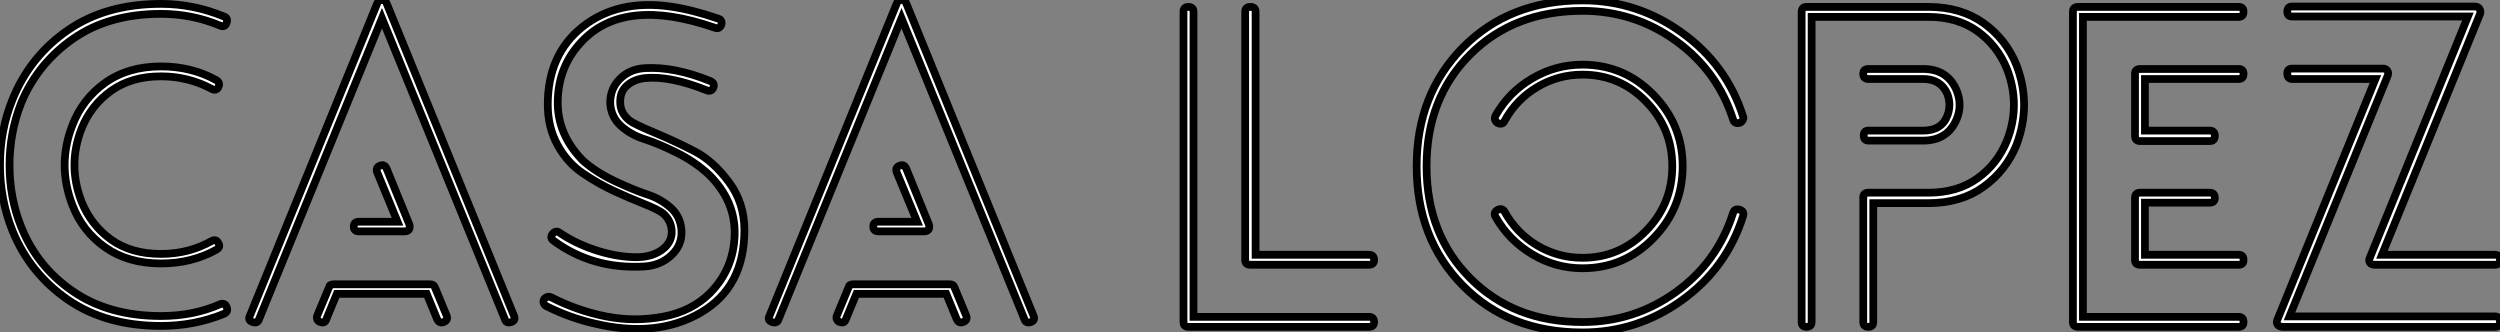 <?xml version="1.0" standalone="no"?>
<svg xmlns="http://www.w3.org/2000/svg" viewBox="2.69 -41.55 322.54 42.89"><rect x="2.69" y="-41.55" width="322.54" height="42.89" fill="#808080" stroke="none"/><path d="M31.58-39.42L31.58-39.42Q32.14-39.26 31.92-38.58L31.92-38.58Q31.70-37.97 31.08-38.25L31.08-38.25Q27.44-39.76 23.46-39.76L23.46-39.76Q16.74-39.76 12.15-36.57Q7.56-33.38 5.43-28.28L5.43-28.28Q3.92-24.47 3.92-20.24Q3.92-16.02 5.43-12.26L5.43-12.26Q7.50-7.11 12.12-3.95Q16.74-0.78 23.46-0.78L23.46-0.78Q27.66-0.78 31.08-2.30L31.08-2.30Q31.70-2.52 31.92-1.96L31.92-1.96Q32.20-1.34 31.58-1.06L31.58-1.06Q27.78 0.50 23.46 0.50L23.46 0.50Q16.35 0.50 11.45-2.88Q6.55-6.27 4.31-11.76L4.31-11.76Q2.69-15.79 2.69-20.27Q2.69-24.75 4.31-28.73L4.31-28.73Q6.55-34.27 11.45-37.66Q16.35-41.05 23.46-41.05L23.46-41.05Q27.66-41.05 31.58-39.42ZM30.02-10.47L30.02-10.47Q30.58-10.75 30.86-10.19L30.86-10.19Q31.19-9.69 30.63-9.35L30.63-9.35Q27.44-7.56 23.46-7.56L23.46-7.56Q19.21-7.56 16.27-9.63Q13.33-11.70 12.04-15.06L12.04-15.06Q10.02-20.27 12.04-25.42L12.04-25.42Q13.33-28.78 16.27-30.88Q19.21-32.98 23.46-32.98L23.46-32.98Q27.44-32.98 30.63-31.19L30.63-31.19Q31.14-30.86 30.86-30.30L30.86-30.30Q30.58-29.79 30.02-30.07L30.02-30.07Q26.99-31.70 23.46-31.70L23.46-31.70Q19.66-31.70 17.05-29.85Q14.45-28 13.22-24.98L13.22-24.98Q11.37-20.27 13.22-15.51L13.22-15.51Q14.45-12.49 17.02-10.64Q19.60-8.79 23.46-8.79L23.46-8.79Q27.05-8.79 30.02-10.47ZM54.88-11.70L49-11.70Q48.33-11.70 48.33-12.32Q48.33-12.94 49-12.94L49-12.94L53.98-12.94L51.35-19.32Q51.13-19.94 51.69-20.16L51.69-20.16Q52.30-20.44 52.58-19.77L52.58-19.77L55.50-12.60Q55.55-12.49 55.55-12.32L55.55-12.32Q55.55-11.70 54.88-11.70L54.88-11.70ZM46.14-3.64L44.80-0.39Q44.63 0.22 44.02 0L44.02 0Q43.74-0.06 43.62-0.34Q43.51-0.62 43.62-0.84L43.62-0.84L45.14-4.48Q45.19-4.87 45.75-4.87L45.75-4.87L58.18-4.87Q58.69-4.87 58.80-4.48L58.80-4.48L60.31-0.84Q60.54-0.22 59.92 0L59.92 0Q59.36 0.22 59.08-0.39L59.08-0.39L57.74-3.64L46.14-3.64ZM51.97-39.20L36.12-0.39Q35.95 0.22 35.28 0Q34.61-0.22 34.94-0.84L34.94-0.84L51.35-41.10Q51.52-41.55 51.97-41.55Q52.42-41.55 52.58-41.10L52.58-41.10L68.99-0.84Q69.27-0.22 68.66 0L68.66 0Q67.98 0.22 67.82-0.39L67.82-0.39L51.97-39.20ZM73.14-2.07L73.14-2.07Q72.80-2.30 72.80-2.63Q72.80-2.97 73.11-3.16Q73.42-3.36 73.81-3.19L73.81-3.19Q77.17-1.46 80.86-0.73Q84.56 0 88.26-0.70Q91.95-1.40 94.30-3.75L94.30-3.75Q97.33-6.83 97.47-11.20Q97.61-15.57 94.19-18.98L94.19-18.98Q92.40-20.66 89.96-21.87Q87.53-23.07 85.82-23.60Q84.11-24.14 82.82-25.28Q81.54-26.43 81.42-28.17L81.42-28.17Q81.37-30.07 82.66-31.36Q83.94-32.65 85.90-32.76L85.90-32.76Q89.71-32.98 94.36-31.08L94.36-31.08Q94.98-30.80 94.70-30.18L94.70-30.18Q94.42-29.68 93.86-29.90L93.86-29.90Q89.10-31.81 85.85-31.47L85.85-31.47Q84.45-31.30 83.55-30.49Q82.66-29.68 82.71-28.34L82.71-28.34Q82.71-26.94 83.94-25.98L83.94-25.98Q84.50-25.54 87.25-24.39Q89.99-23.24 92.34-22.01Q94.70-20.78 96.71-18.09Q98.73-15.40 98.73-11.87L98.73-11.87Q98.73-4.48 93.07-1.20Q87.42 2.07 79.52 0.22L79.52 0.22Q76.27-0.50 73.14-2.07ZM95.37-39.14L95.37-39.14Q95.76-39.03 95.79-38.67Q95.82-38.30 95.56-38.05Q95.31-37.80 94.92-37.97L94.92-37.97Q83.10-42.06 77.62-36.06L77.62-36.06Q74.76-32.98 74.65-28.59Q74.54-24.19 77.95-20.78L77.95-20.78Q79.69-19.26 82.15-18.12Q84.62-16.97 86.27-16.44Q87.92-15.90 89.21-14.76Q90.50-13.61 90.61-11.82L90.61-11.82Q90.72-9.91 89.29-8.60Q87.86-7.28 85.79-7.17L85.79-7.17Q79.18-6.78 74.14-10.47L74.14-10.47Q73.58-10.86 73.98-11.37Q74.37-11.87 74.87-11.54L74.87-11.54Q76.72-10.25 79.32-9.35Q81.93-8.46 84.45-8.37Q86.97-8.29 88.42-9.58L88.42-9.58Q89.43-10.53 89.35-11.82Q89.26-13.10 88.26-14L88.26-14Q87.64-14.50 85.74-15.26Q83.83-16.02 81.84-16.94Q79.86-17.86 77.87-19.21Q75.88-20.55 74.62-22.85Q73.36-25.14 73.36-28.06L73.36-28.06Q73.36-34.55 77.87-38.11Q82.38-41.66 89.15-40.71L89.15-40.71Q91.95-40.32 95.37-39.14ZM121.91-11.70L116.03-11.70Q115.36-11.70 115.36-12.32Q115.36-12.94 116.03-12.94L116.03-12.94L121.02-12.94L118.38-19.32Q118.16-19.94 118.72-20.16L118.72-20.16Q119.34-20.44 119.62-19.77L119.62-19.77L122.53-12.60Q122.58-12.49 122.58-12.32L122.58-12.32Q122.58-11.70 121.91-11.70L121.91-11.70ZM113.18-3.64L111.83-0.39Q111.66 0.22 111.05 0L111.05 0Q110.77-0.06 110.66-0.34Q110.54-0.62 110.66-0.84L110.66-0.84L112.17-4.48Q112.22-4.87 112.78-4.87L112.78-4.87L125.22-4.87Q125.72-4.87 125.83-4.48L125.83-4.48L127.34-0.84Q127.57-0.22 126.95 0L126.95 0Q126.39 0.22 126.11-0.39L126.11-0.39L124.77-3.64L113.18-3.64ZM119-39.20L103.15-0.39Q102.98 0.22 102.31 0Q101.64-0.22 101.98-0.84L101.98-0.84L118.38-41.10Q118.55-41.55 119-41.55Q119.45-41.55 119.62-41.10L119.62-41.10L136.02-0.84Q136.30-0.22 135.69 0L135.69 0Q135.02 0.22 134.85-0.39L134.85-0.39L119-39.20Z" fill="white" stroke="black" transform="scale(1,1)"/><path d="M156.67-0.67L179.30-0.67Q179.97-0.67 179.97 0L179.97 0Q179.97 0.62 179.30 0.62L179.30 0.62L156.00 0.62Q155.38 0.62 155.38 0L155.38 0L155.38-40.04Q155.38-40.66 156.00-40.66L156.00-40.66Q156.67-40.66 156.67-40.04L156.67-40.04L156.67-0.67ZM163.34-8.01L163.34-40.04Q163.34-40.66 164.01-40.66Q164.68-40.66 164.68-40.04L164.68-40.04L164.68-8.68L179.30-8.68Q179.97-8.68 179.97-8.01L179.97-8.01Q179.97-7.39 179.30-7.39L179.30-7.39L164.01-7.39Q163.34-7.39 163.34-8.01L163.34-8.01ZM227.57-26.54L227.57-26.54Q227.68-26.26 227.51-26.01Q227.34-25.76 227.12-25.70L227.12-25.70Q226.45-25.54 226.28-26.15L226.28-26.15Q224.26-32.42 218.89-36.29Q213.51-40.15 206.85-40.15L206.85-40.15Q198.00-40.15 192.37-34.52Q186.74-28.90 186.74-20.10Q186.74-11.31 192.37-5.66Q198.00 0 206.85 0L206.85 0Q213.51 0 218.89-3.86Q224.26-7.73 226.28-14.06L226.28-14.06Q226.45-14.67 227.12-14.50L227.12-14.50Q227.79-14.28 227.57-13.66L227.57-13.66Q225.44-6.94 219.67-2.80Q213.90 1.34 206.85 1.34L206.85 1.34Q197.38 1.34 191.42-4.70Q185.46-10.75 185.46-20.10L185.46-20.10Q185.46-29.40 191.45-35.45Q197.44-41.50 206.85-41.50L206.85-41.50Q213.90-41.50 219.67-37.35Q225.44-33.21 227.57-26.54ZM195.65-13.55L195.65-13.55Q195.31-14.11 195.87-14.45L195.87-14.45Q196.49-14.78 196.82-14.22L196.82-14.22Q198.34-11.48 201.02-9.88Q203.71-8.29 206.85-8.29L206.85-8.29Q211.66-8.29 215.05-11.76Q218.44-15.23 218.44-20.10Q218.44-24.98 215.05-28.45Q211.66-31.92 206.85-31.92L206.85-31.92Q203.71-31.92 201.02-30.32Q198.34-28.73 196.82-25.98L196.82-25.98Q196.54-25.37 195.87-25.70L195.87-25.70Q195.37-26.10 195.65-26.66L195.65-26.66Q197.38-29.68 200.38-31.44Q203.38-33.21 206.85-33.21L206.85-33.21Q212.22-33.21 216.00-29.34Q219.78-25.48 219.78-20.10L219.78-20.10Q219.78-14.67 216.00-10.81Q212.22-6.94 206.85-6.94L206.85-6.94Q203.38-6.94 200.38-8.74Q197.38-10.53 195.65-13.55ZM262.85-33.15L262.85-33.15Q264.81-28.06 262.85-22.85L262.85-22.85Q261.50-19.54 258.59-17.44Q255.68-15.34 251.48-15.34L251.48-15.34L244.37-15.34L244.37 0Q244.37 0.62 243.75 0.62L243.75 0.62Q243.08 0.62 243.08 0L243.08 0L243.08-16.07Q243.08-16.69 243.75-16.69L243.75-16.69L251.48-16.69Q255.23-16.69 257.81-18.54Q260.38-20.38 261.62-23.41L261.62-23.41Q263.41-28 261.62-32.65L261.62-32.65Q260.38-35.67 257.81-37.52Q255.23-39.37 251.48-39.37L251.48-39.37L236.42-39.37L236.42 0Q236.42 0.62 235.74 0.62L235.74 0.62Q235.13 0.62 235.13 0L235.13 0L235.13-39.98Q235.13-40.66 235.74-40.66L235.74-40.66L251.48-40.66Q255.68-40.66 258.59-38.58Q261.50-36.51 262.85-33.15ZM248.51-24.70L250.81-24.70Q253.22-24.70 253.94-26.66L253.94-26.66Q254.45-28 253.94-29.40L253.94-29.40Q253.10-31.36 250.81-31.36L250.81-31.36L243.75-31.36Q243.08-31.36 243.08-32.03L243.08-32.03Q243.08-32.65 243.75-32.65L243.75-32.65L250.81-32.65Q253.94-32.65 255.12-29.90L255.12-29.90Q255.90-28 255.12-26.15L255.12-26.15Q253.94-23.41 250.81-23.41L250.81-23.41L248.51-23.41L243.75-23.41Q243.14-23.41 243.14-24.08L243.14-24.08Q243.14-24.70 243.75-24.70L243.75-24.70L248.51-24.70ZM278.81-16.69L287.77-16.69Q288.44-16.69 288.44-16.02L288.44-16.02Q288.44-15.40 287.77-15.40L287.77-15.40L279.42-15.40L279.42-8.68L291.52-8.68Q292.14-8.68 292.14-8.01L292.14-8.01Q292.14-7.39 291.52-7.39L291.52-7.39L278.81-7.39Q278.14-7.39 278.14-8.01L278.14-8.01L278.14-16.02Q278.14-16.69 278.81-16.69L278.81-16.69ZM278.81-32.65L291.52-32.65Q292.14-32.65 292.14-32.03L292.14-32.03Q292.14-31.36 291.52-31.36L291.52-31.36L279.42-31.36L279.42-24.70L287.77-24.70Q288.44-24.70 288.44-24.02Q288.44-23.35 287.77-23.35L287.77-23.35L278.81-23.35Q278.14-23.35 278.14-24.02L278.14-24.02L278.14-32.03Q278.14-32.65 278.81-32.65L278.81-32.65ZM271.42-0.67L291.52-0.67Q292.14-0.67 292.14 0L292.14 0Q292.14 0.62 291.52 0.62L291.52 0.62L270.80 0.62Q270.13 0.62 270.13 0L270.13 0L270.13-40.04Q270.13-40.66 270.80-40.66L270.80-40.66L291.52-40.66Q292.14-40.66 292.14-40.04L292.14-40.04Q292.14-39.37 291.52-39.37L291.52-39.37L271.42-39.37L271.42-0.67ZM298.07-0.73L324.56-0.73Q325.23-0.73 325.23 0L325.23 0Q325.23 0.62 324.56 0.62L324.56 0.62L297.23 0.62Q296.78 0.62 296.56 0.36Q296.34 0.11 296.50-0.28L296.50-0.28L309.16-31.36L298.41-31.36Q297.79-31.36 297.79-32.09L297.79-32.09Q297.79-32.70 298.41-32.70L298.41-32.70L310.17-32.70Q310.50-32.70 310.70-32.42Q310.90-32.14 310.73-31.75L310.73-31.75L298.07-0.73ZM321.09-39.42L298.41-39.42Q297.79-39.42 297.79-40.04L297.79-40.04Q297.79-40.71 298.41-40.71L298.41-40.71L321.98-40.71Q322.38-40.71 322.57-40.43Q322.77-40.15 322.66-39.76L322.66-39.76L310.00-8.68L324.56-8.68Q325.23-8.68 325.23-8.06L325.23-8.06Q325.23-7.39 324.56-7.39L324.56-7.39L309.05-7.39Q308.66-7.39 308.46-7.64Q308.26-7.90 308.43-8.29L308.43-8.29L321.09-39.42Z" fill="white" stroke="black" transform="scale(1,1)"/></svg>
